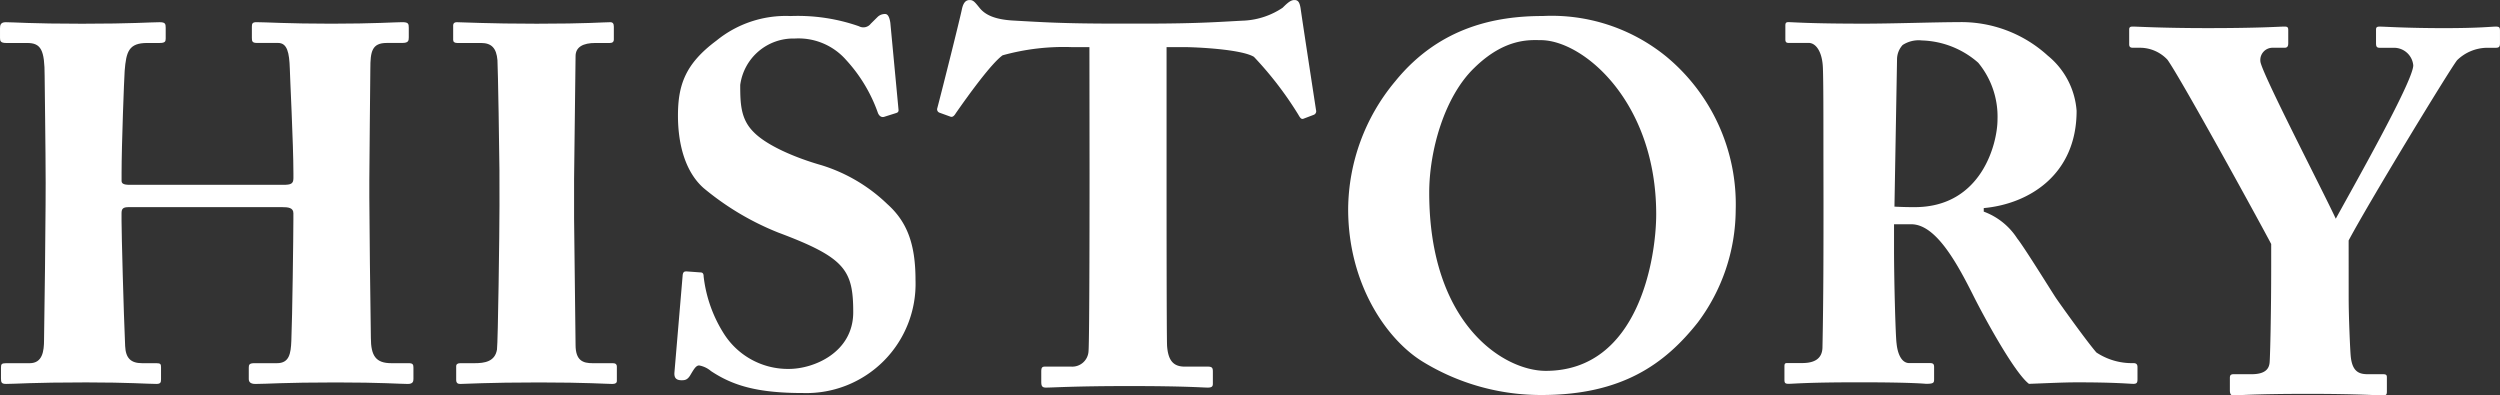 <svg xmlns="http://www.w3.org/2000/svg" width="226.58" height="35.835" viewBox="0 0 226.58 35.835">
  <rect x="0" y="0" width="226.58" height="35.835" fill="#333333" stroke="none"/>
  <g id="グループ_930" data-name="グループ 930" transform="translate(-847.35 -3589.87)">
    <path id="パス_456" data-name="パス 456" d="M821.334,5414.333c0-2.848-.092-9.046-.092-9.689,0-2.341-.326-2.984-1.581-2.984h-1.906c-.512,0-.558-.184-.558-.458v-.874c0-.274.047-.551.511-.551.791,0,2.279.138,6.928.138,4.556,0,6.229-.138,7.02-.138.512,0,.558.138.558.506v.963c0,.276-.047.414-.558.414h-1.116c-1.674,0-1.906.781-2.045,2.525-.047.644-.28,6.7-.28,9.275v.689c0,.23.14.367.744.367h13.9c.7,0,.93-.091.93-.6v-.46c0-2.616-.326-9-.326-9.458-.046-1.469-.233-2.342-1.069-2.342h-1.906c-.419,0-.464-.137-.464-.458v-1.011c0-.275.046-.413.418-.413.837,0,2.836.138,6.788.138,3.858,0,5.811-.138,6.415-.138.557,0,.6.138.6.506v.872c0,.322-.047.505-.6.505H852.25c-1.349,0-1.489.781-1.489,2.342,0,.642-.092,8.4-.092,10.1v1.561c0,1.469.092,10.194.14,12.72,0,1.653.464,2.3,1.859,2.3h1.581c.372,0,.418.138.418.413v1.01c0,.229-.046.459-.511.459-.744,0-2.324-.137-6.508-.137-4.742,0-6.23.137-7.3.137-.513,0-.605-.23-.605-.459v-1.01c0-.275.047-.413.511-.413H842.3c1.116,0,1.255-.873,1.3-2.02.092-2.158.186-9.553.186-11.021v-.551c0-.5-.465-.551-1.023-.551h-13.9c-.512,0-.651.139-.651.551v.688c0,1.148.186,8.22.326,11.343.047,1.1.512,1.561,1.534,1.561h1.3c.373,0,.418.091.418.367v1.1c0,.275-.045.412-.418.412-.836,0-2.463-.137-6.369-.137-4.928,0-6.323.137-7.253.137-.418,0-.465-.137-.465-.5v-.965c0-.321.047-.413.465-.413h2.138c1.163,0,1.3-1.1,1.3-2.112.047-2.158.139-11.067.139-12.261Z" transform="translate(30.154 -1807.894)" fill="#fff"/>
    <path id="パス_457" data-name="パス 457" d="M875,5413.185c0-1.1-.135-9.368-.18-9.965-.091-1.1-.542-1.561-1.489-1.561h-2.164c-.226,0-.361-.092-.361-.276v-1.331c0-.185.135-.276.316-.276.541,0,2.84.138,7.258.138,4.6,0,6.042-.138,6.672-.138.226,0,.316.138.316.413v1.148c0,.229-.135.322-.361.322H883.7c-1.126,0-1.8.368-1.8,1.194,0,.459-.135,10.607-.135,11.159v3.535c0,.459.135,11.067.135,11.48,0,1.423.677,1.653,1.533,1.653h1.849c.225,0,.36.091.36.321v1.286q0,.275-.406.275c-.541,0-2.344-.137-6.626-.137-4.734,0-6.672.137-7.168.137-.226,0-.362-.092-.362-.368v-1.239c0-.184.136-.275.362-.275h1.307c.9,0,1.849-.138,2.029-1.239.09-.689.226-10.608.226-13.042Z" transform="translate(17.615 -1807.894)" fill="#fff"/>
    <path id="パス_458" data-name="パス 458" d="M899.813,5422.241c.187,0,.326.047.326.371a12.26,12.26,0,0,0,1.864,5.23,6.871,6.871,0,0,0,5.871,3.148c2.236,0,5.823-1.482,5.823-5.139,0-3.842-.745-4.953-6.8-7.221a25,25,0,0,1-6.756-4.027c-1.63-1.435-2.329-3.889-2.329-6.573,0-2.824.7-4.722,3.494-6.8a9.945,9.945,0,0,1,6.709-2.222,16.8,16.8,0,0,1,6.2.925.846.846,0,0,0,1.072-.231l.606-.6a.948.948,0,0,1,.7-.278c.326,0,.42.51.466.787l.746,7.916c0,.185-.093.231-.233.277l-1.025.324c-.233.092-.466,0-.607-.324a13.915,13.915,0,0,0-2.887-4.814,5.745,5.745,0,0,0-4.659-1.944,4.853,4.853,0,0,0-4.939,4.212c0,1.713.047,3.1,1.211,4.259,1.211,1.25,3.867,2.361,6.15,3.009a14.955,14.955,0,0,1,5.964,3.519c1.817,1.621,2.562,3.657,2.562,6.9a9.9,9.9,0,0,1-10.2,10.23c-4.194,0-6.384-.695-8.34-1.991a2.263,2.263,0,0,0-1.071-.509c-.28,0-.465.324-.746.788-.28.509-.512.554-.838.554-.513,0-.7-.23-.652-.74l.745-8.8c.047-.324.187-.324.374-.324Z" transform="translate(10.983 -1807.684)" fill="#fff"/>
    <path id="パス_459" data-name="パス 459" d="M942.8,5401.467h-1.629a20.68,20.68,0,0,0-6.24.743c-1.026.742-3.074,3.573-4.237,5.243-.141.233-.28.373-.466.325l-1.025-.371a.326.326,0,0,1-.187-.417c.513-1.949,2.049-8.074,2.236-9,.14-.6.373-.79.7-.79s.465.186.884.7c.513.649,1.4,1.067,3.074,1.16,2.469.138,4.424.277,9.266.277h2.7c5.076,0,7.078-.186,9.033-.277a6.9,6.9,0,0,0,3.4-1.16c.466-.464.745-.7,1.071-.7s.466.186.559.743c.14,1.021,1.024,6.776,1.4,9.235a.348.348,0,0,1-.186.417l-.978.371c-.187.047-.28-.092-.466-.418a31.911,31.911,0,0,0-4-5.2c-1.164-.7-5.309-.882-6.38-.882h-1.537v12.762c0,.649,0,13.643.047,14.339.092,1.16.466,1.856,1.583,1.856h2.1c.419,0,.466.139.466.463v1.068c0,.232-.047.371-.466.371-.465,0-1.954-.139-7.123-.139-4.937,0-6.892.139-7.544.139-.374,0-.419-.185-.419-.557v-.882c0-.324.046-.463.325-.463h2.375a1.476,1.476,0,0,0,1.583-1.393c.093-.974.093-15.221.093-16.1Z" transform="translate(3.286 -1807.327)" fill="#fff"/>
    <path id="パス_460" data-name="パス 460" d="M984.466,5430.38c-3.26-2-6.75-7.029-6.75-13.824a18.236,18.236,0,0,1,4.271-11.588c4.041-4.98,9.23-5.911,13.362-5.911a16.445,16.445,0,0,1,11.2,3.676,17.38,17.38,0,0,1,6.291,13.917,17.13,17.13,0,0,1-3.444,10.192c-2.986,3.77-6.889,6.563-14.144,6.563A20.494,20.494,0,0,1,984.466,5430.38Zm21.169-13.358c0-10.193-6.612-15.778-10.469-15.778-.918,0-3.215-.233-6.016,2.513-2.71,2.607-4.087,7.5-4.087,11.311,0,11.914,6.75,16.149,10.562,16.149C1004.12,5431.217,1005.635,5420.838,1005.635,5417.022Z" transform="translate(-8.18 -1807.736)" fill="#fff"/>
    <path id="パス_461" data-name="パス 461" d="M1033.9,5411.532c0-3.4,0-6.337-.046-7.578-.046-1.514-.643-2.3-1.288-2.3h-1.839c-.23,0-.277-.137-.277-.322v-1.24c0-.229.047-.321.277-.321.414,0,1.839.138,6.851.138,2.576,0,6.623-.138,8.508-.138a11.63,11.63,0,0,1,8.14,3.03,7.109,7.109,0,0,1,2.621,5.006c0,5.832-4.369,8.449-8.416,8.816v.321a6.119,6.119,0,0,1,3.035,2.434c.6.734,3.126,4.822,3.495,5.372.276.414,2.759,3.9,3.679,4.959a5.813,5.813,0,0,0,3.357.965c.322,0,.368.183.368.367v1.1c0,.275-.046.412-.368.412-.367,0-1.563-.137-5.1-.137-1.333,0-3.035.091-4.368.137-1.38-1.056-4.232-6.382-5.014-7.944-1.563-3.123-3.449-6.521-5.656-6.521H1040.3v2.343c0,2.708.138,7.852.229,8.449.092.964.46,1.791,1.15,1.791h1.885c.322,0,.368.138.368.367v1.1c0,.32-.046.412-.735.412-.047,0-1.2-.137-6.024-.137-4.875,0-5.932.137-6.438.137-.368,0-.368-.137-.368-.459v-1.056c0-.229,0-.367.229-.367h1.38c1.012,0,1.839-.321,1.839-1.469.092-4.547.092-8.863.092-13.226Zm6.438,4.959c.875.046,1.426.046,1.84.046,6.069,0,7.5-5.786,7.5-7.944a7.67,7.67,0,0,0-1.747-5.143,8.092,8.092,0,0,0-5.106-2.02,2.659,2.659,0,0,0-1.746.413,1.944,1.944,0,0,0-.506,1.24Z" transform="translate(-21.29 -1807.894)" fill="#fff"/>
    <path id="パス_462" data-name="パス 462" d="M1089.294,5424.353c0,1.827.141,4.87.186,5.29.141,1.5.843,1.639,1.592,1.639h1.358c.327,0,.327.14.327.328v1.171c0,.28,0,.42-.327.42-.562,0-2.387-.14-6.788-.14-4.869,0-6.32.14-6.835.14-.187,0-.28-.14-.28-.468v-1.124c0-.187.046-.328.328-.328h1.637c1.218,0,1.592-.468,1.639-1.077.048-.655.141-4.353.141-8.707v-2.014c-.749-1.45-8.24-15.12-9.409-16.712a3.424,3.424,0,0,0-2.435-1.077h-.7c-.28,0-.327-.139-.327-.328v-1.31c0-.188.047-.282.327-.282.422,0,2.622.14,6.788.14,4.821,0,6.507-.14,6.974-.14.282,0,.328.094.328.328v1.17c0,.235-.046.422-.328.422h-1.076a1.109,1.109,0,0,0-1.123,1.217c0,.843,5.571,11.563,6.835,14.278,1.4-2.574,7.022-12.452,7.022-13.9a1.751,1.751,0,0,0-1.778-1.592H1092.1c-.281,0-.327-.139-.327-.422v-1.216c0-.188.046-.282.327-.282.468,0,2.387.14,5.852.14,3.229,0,4.26-.14,4.681-.14.328,0,.374.094.374.375v1.123c0,.283-.046.422-.374.422h-.843a3.952,3.952,0,0,0-2.668,1.125c-.609.748-7.912,12.732-9.831,16.337Z" transform="translate(-29.079 -1807.496)" fill="#fff"/>
  </g>
</svg>
